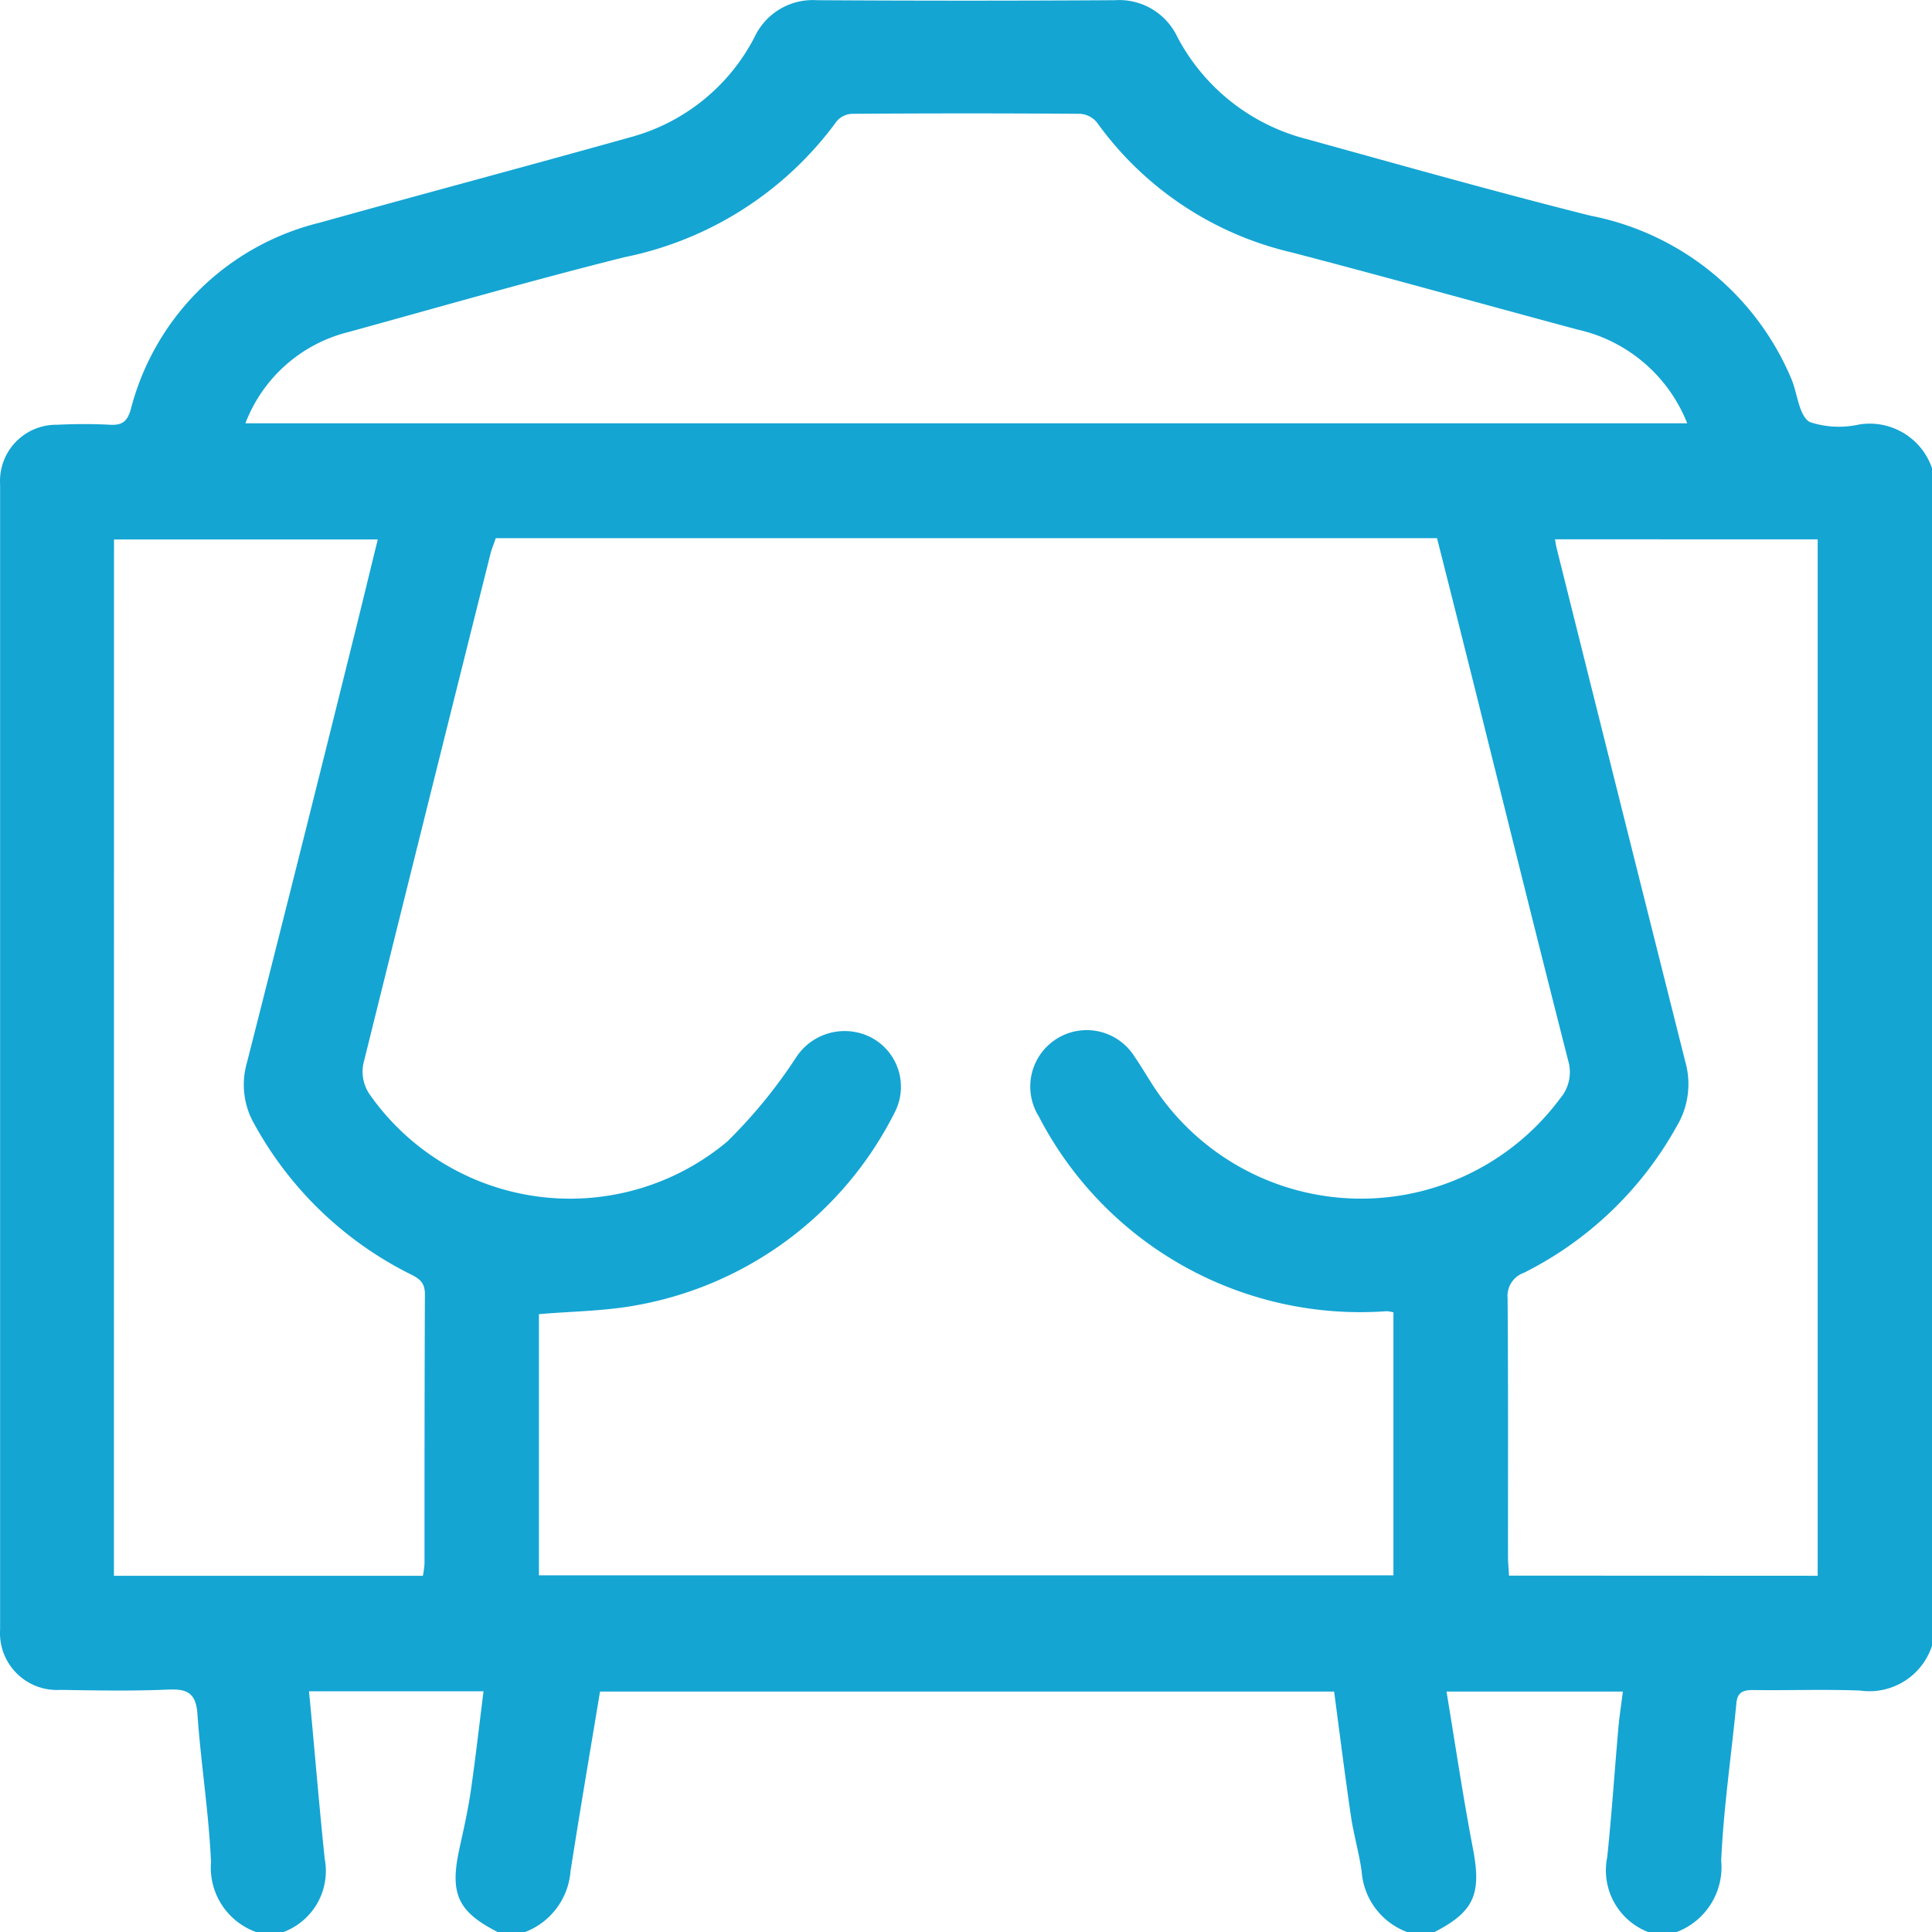 <svg xmlns="http://www.w3.org/2000/svg" width="38.143" height="38.147" viewBox="0 0 38.143 38.147">
  <g id="Group_16" data-name="Group 16" transform="translate(-876 -1645.998)">
    <path id="Path_8" data-name="Path 8" d="M881.587,1684.145h-.521a1.35,1.35,0,0,1-.9-1.383c-.043-.977-.2-1.948-.268-2.924-.029-.415-.2-.5-.581-.483-.707.031-1.415.017-2.123.006a1.124,1.124,0,0,1-1.192-1.193q0-11.3,0-22.608a1.11,1.11,0,0,1,1.129-1.176c.347-.017.7-.018,1.042,0,.238.012.338-.063.408-.3a5.1,5.1,0,0,1,3.732-3.69c2.041-.57,4.09-1.114,6.13-1.686a3.9,3.9,0,0,0,2.453-1.976,1.269,1.269,0,0,1,1.23-.73q2.941.018,5.885,0a1.27,1.27,0,0,1,1.233.725,4.006,4.006,0,0,0,2.555,2.017c1.863.515,3.725,1.041,5.6,1.512a5.422,5.422,0,0,1,3.967,3.221c.123.291.146.718.36.852a1.834,1.834,0,0,0,.982.049,1.3,1.3,0,0,1,1.436.866v23.243a1.3,1.3,0,0,1-1.424.887c-.706-.027-1.414,0-2.121-.01-.2,0-.3.058-.318.26-.1,1.035-.253,2.068-.3,3.106a1.369,1.369,0,0,1-.9,1.419h-.522a1.305,1.305,0,0,1-.828-1.485c.089-.848.145-1.7.22-2.55.021-.239.059-.477.089-.72h-3.482c.176,1.06.327,2.086.522,3.1.171.894.029,1.245-.767,1.652h-.521a1.383,1.383,0,0,1-.909-1.2c-.051-.367-.158-.727-.212-1.094-.12-.818-.223-1.638-.332-2.458H887.846c-.2,1.207-.4,2.377-.583,3.552a1.4,1.4,0,0,1-.908,1.2h-.521c-.8-.406-.958-.76-.764-1.65.082-.374.167-.749.223-1.128.095-.654.169-1.311.253-1.979H882.1c.012.123.022.22.031.318.093,1,.176,1.995.28,2.991A1.286,1.286,0,0,1,881.587,1684.145Zm21.923-12.238a1.1,1.1,0,0,0-.124-.023,7.146,7.146,0,0,1-6.878-3.846,1.114,1.114,0,0,1,1.893-1.176c.148.214.276.442.422.657a4.894,4.894,0,0,0,7.981.162.8.8,0,0,0,.155-.749c-.647-2.533-1.274-5.072-1.908-7.609q-.338-1.349-.68-2.7H885.788c-.034.1-.072.194-.1.289q-1.265,5.049-2.517,10.1a.8.8,0,0,0,.113.572,4.832,4.832,0,0,0,7.073.952,9.966,9.966,0,0,0,1.358-1.658,1.142,1.142,0,0,1,1.505-.386,1.1,1.1,0,0,1,.436,1.483,7.106,7.106,0,0,1-5.1,3.794c-.626.115-1.273.118-1.916.174v5.156H903.51Zm5.8-17.552a3.04,3.04,0,0,0-2.171-1.852c-1.879-.505-3.752-1.03-5.635-1.521a6.564,6.564,0,0,1-3.847-2.566.467.467,0,0,0-.329-.171q-2.253-.016-4.507,0a.42.42,0,0,0-.3.144,6.873,6.873,0,0,1-4.193,2.687c-1.827.457-3.638.98-5.454,1.479a2.935,2.935,0,0,0-2.029,1.8Zm2.576,22.753v-20.462H906.7c.015.082.021.13.033.177q1.264,5.065,2.538,10.131a1.62,1.62,0,0,1-.168,1.28,7.072,7.072,0,0,1-3.016,2.892.484.484,0,0,0-.323.5c.014,1.7.007,3.4.008,5.1,0,.121.013.241.02.379Zm-33.637,0h6.1a1.885,1.885,0,0,0,.032-.237c0-1.774,0-3.549.008-5.324,0-.24-.125-.314-.3-.4a7.154,7.154,0,0,1-3.063-2.948,1.558,1.558,0,0,1-.153-1.213q1.036-4.07,2.047-8.147c.182-.727.358-1.457.538-2.19h-5.207Z" fill="#14a5d3"/>
  </g>
</svg>
